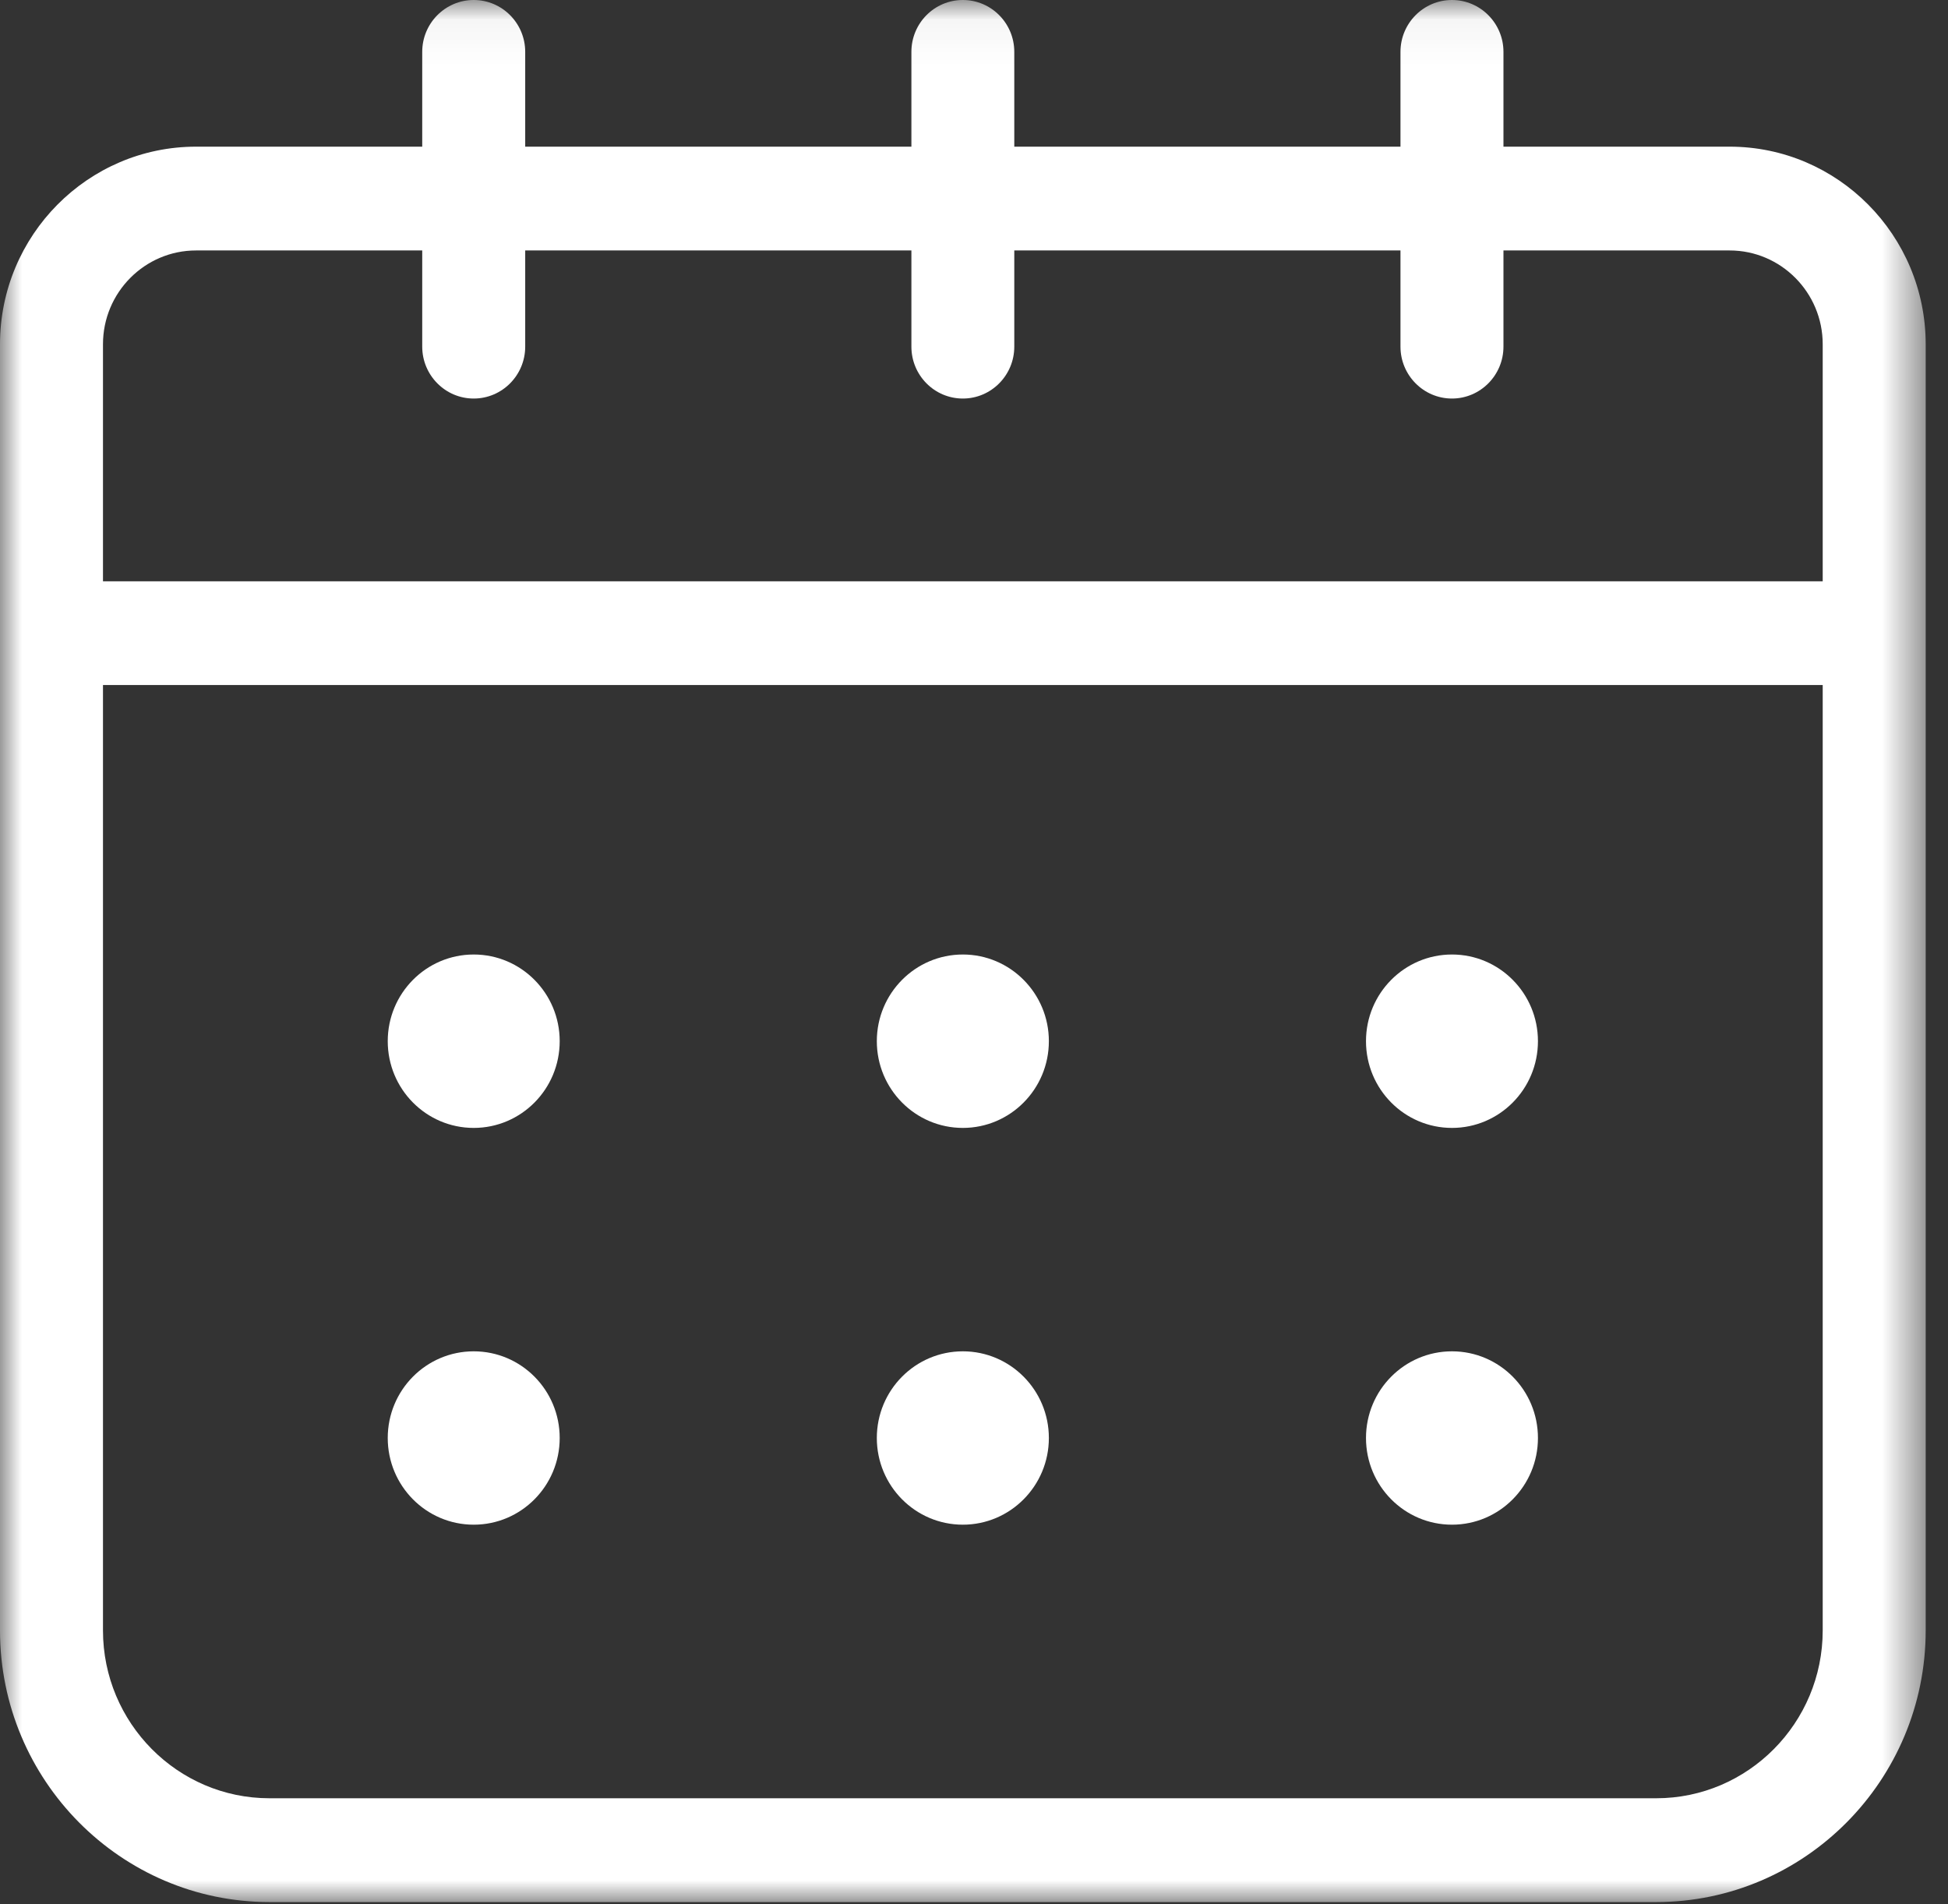 <?xml version="1.0" encoding="UTF-8" standalone="no"?>
<svg width="44px" height="43px" viewBox="0 0 44 43" version="1.1" xmlns="http://www.w3.org/2000/svg" xmlns:xlink="http://www.w3.org/1999/xlink">
    <rect x="0" y="0" width="44" height="43" fill="#333333" stroke="none"/>
    <!-- Generator: Sketch 48.2 (47327) - http://www.bohemiancoding.com/sketch -->
    <title>Page 1</title>
    <desc>Created with Sketch.</desc>
    <defs>
        <polygon id="path-1" points="0 0.047 43.496 0.047 43.496 43 0 43"></polygon>
    </defs>
    <g id="Page-1" stroke="none" stroke-width="1" fill="none" fill-rule="evenodd">
        <g transform="translate(0, -1)">
            <path d="M10.7,22.555 C9.627,22.555 8.758,23.432 8.758,24.512 C8.758,25.594 9.627,26.471 10.7,26.471 C11.773,26.471 12.642,25.594 12.642,24.512 C12.642,23.432 11.773,22.555 10.7,22.555" id="Fill-1" fill="#FFFFFF"></path>
            <path d="M10.7,31.516 C9.627,31.516 8.758,32.392 8.758,33.473 C8.758,34.554 9.627,35.431 10.7,35.431 C11.773,35.431 12.642,34.554 12.642,33.473 C12.642,32.392 11.773,31.516 10.7,31.516" id="Fill-3" fill="#FFFFFF"></path>
            <path d="M21.748,22.555 C20.675,22.555 19.805,23.432 19.805,24.512 C19.805,25.594 20.675,26.471 21.748,26.471 C22.82,26.471 23.691,25.594 23.691,24.512 C23.691,23.432 22.82,22.555 21.748,22.555" id="Fill-5" fill="#FFFFFF"></path>
            <path d="M21.748,31.516 C20.675,31.516 19.805,32.392 19.805,33.473 C19.805,34.554 20.675,35.431 21.748,35.431 C22.82,35.431 23.691,34.554 23.691,33.473 C23.691,32.392 22.82,31.516 21.748,31.516" id="Fill-7" fill="#FFFFFF"></path>
            <path d="M32.796,22.555 C31.723,22.555 30.854,23.432 30.854,24.512 C30.854,25.594 31.723,26.471 32.796,26.471 C33.869,26.471 34.738,25.594 34.738,24.512 C34.738,23.432 33.869,22.555 32.796,22.555" id="Fill-9" fill="#FFFFFF"></path>
            <path d="M32.796,31.516 C31.723,31.516 30.854,32.392 30.854,33.473 C30.854,34.554 31.723,35.431 32.796,35.431 C33.869,35.431 34.738,34.554 34.738,33.473 C34.738,32.392 33.869,31.516 32.796,31.516" id="Fill-11" fill="#FFFFFF"></path>
            <g id="Group-15" transform="translate(0, 0.953)">
                <mask id="mask-2" fill="white">
                    <use xlink:href="#path-1"></use>
                </mask>
                <g id="Clip-14"></g>
                <path d="M37.409,40.656 L6.086,40.656 C4.013,40.656 2.326,38.956 2.326,36.866 L2.326,15.516 L41.17,15.516 L41.17,36.866 C41.17,38.956 39.483,40.656 37.409,40.656 M4.428,5.703 L9.537,5.703 L9.537,7.875 C9.537,8.521 10.058,9.047 10.7,9.047 C11.342,9.047 11.863,8.521 11.863,7.875 L11.863,5.703 L20.586,5.703 L20.586,7.875 C20.586,8.521 21.105,9.047 21.748,9.047 C22.39,9.047 22.91,8.521 22.91,7.875 L22.91,5.703 L31.633,5.703 L31.633,7.875 C31.633,8.521 32.154,9.047 32.796,9.047 C33.437,9.047 33.959,8.521 33.959,7.875 L33.959,5.703 L39.068,5.703 C40.226,5.703 41.17,6.652 41.17,7.821 L41.17,13.174 L2.326,13.174 L2.326,7.821 C2.326,6.652 3.269,5.703 4.428,5.703 M39.068,3.359 L33.959,3.359 L33.959,1.218 C33.959,0.572 33.437,0.047 32.796,0.047 C32.154,0.047 31.633,0.572 31.633,1.218 L31.633,3.359 L22.91,3.359 L22.91,1.218 C22.91,0.572 22.39,0.047 21.748,0.047 C21.105,0.047 20.586,0.572 20.586,1.218 L20.586,3.359 L11.863,3.359 L11.863,1.218 C11.863,0.572 11.342,0.047 10.7,0.047 C10.058,0.047 9.537,0.572 9.537,1.218 L9.537,3.359 L4.428,3.359 C1.986,3.359 0,5.361 0,7.821 L0,36.866 C0,40.248 2.73,43 6.086,43 L37.409,43 C40.765,43 43.496,40.248 43.496,36.866 L43.496,7.821 C43.496,5.361 41.51,3.359 39.068,3.359" id="Fill-13" fill="#FFFFFF" mask="url(#mask-2)"></path>
            </g>
        </g>
    </g>
</svg>
